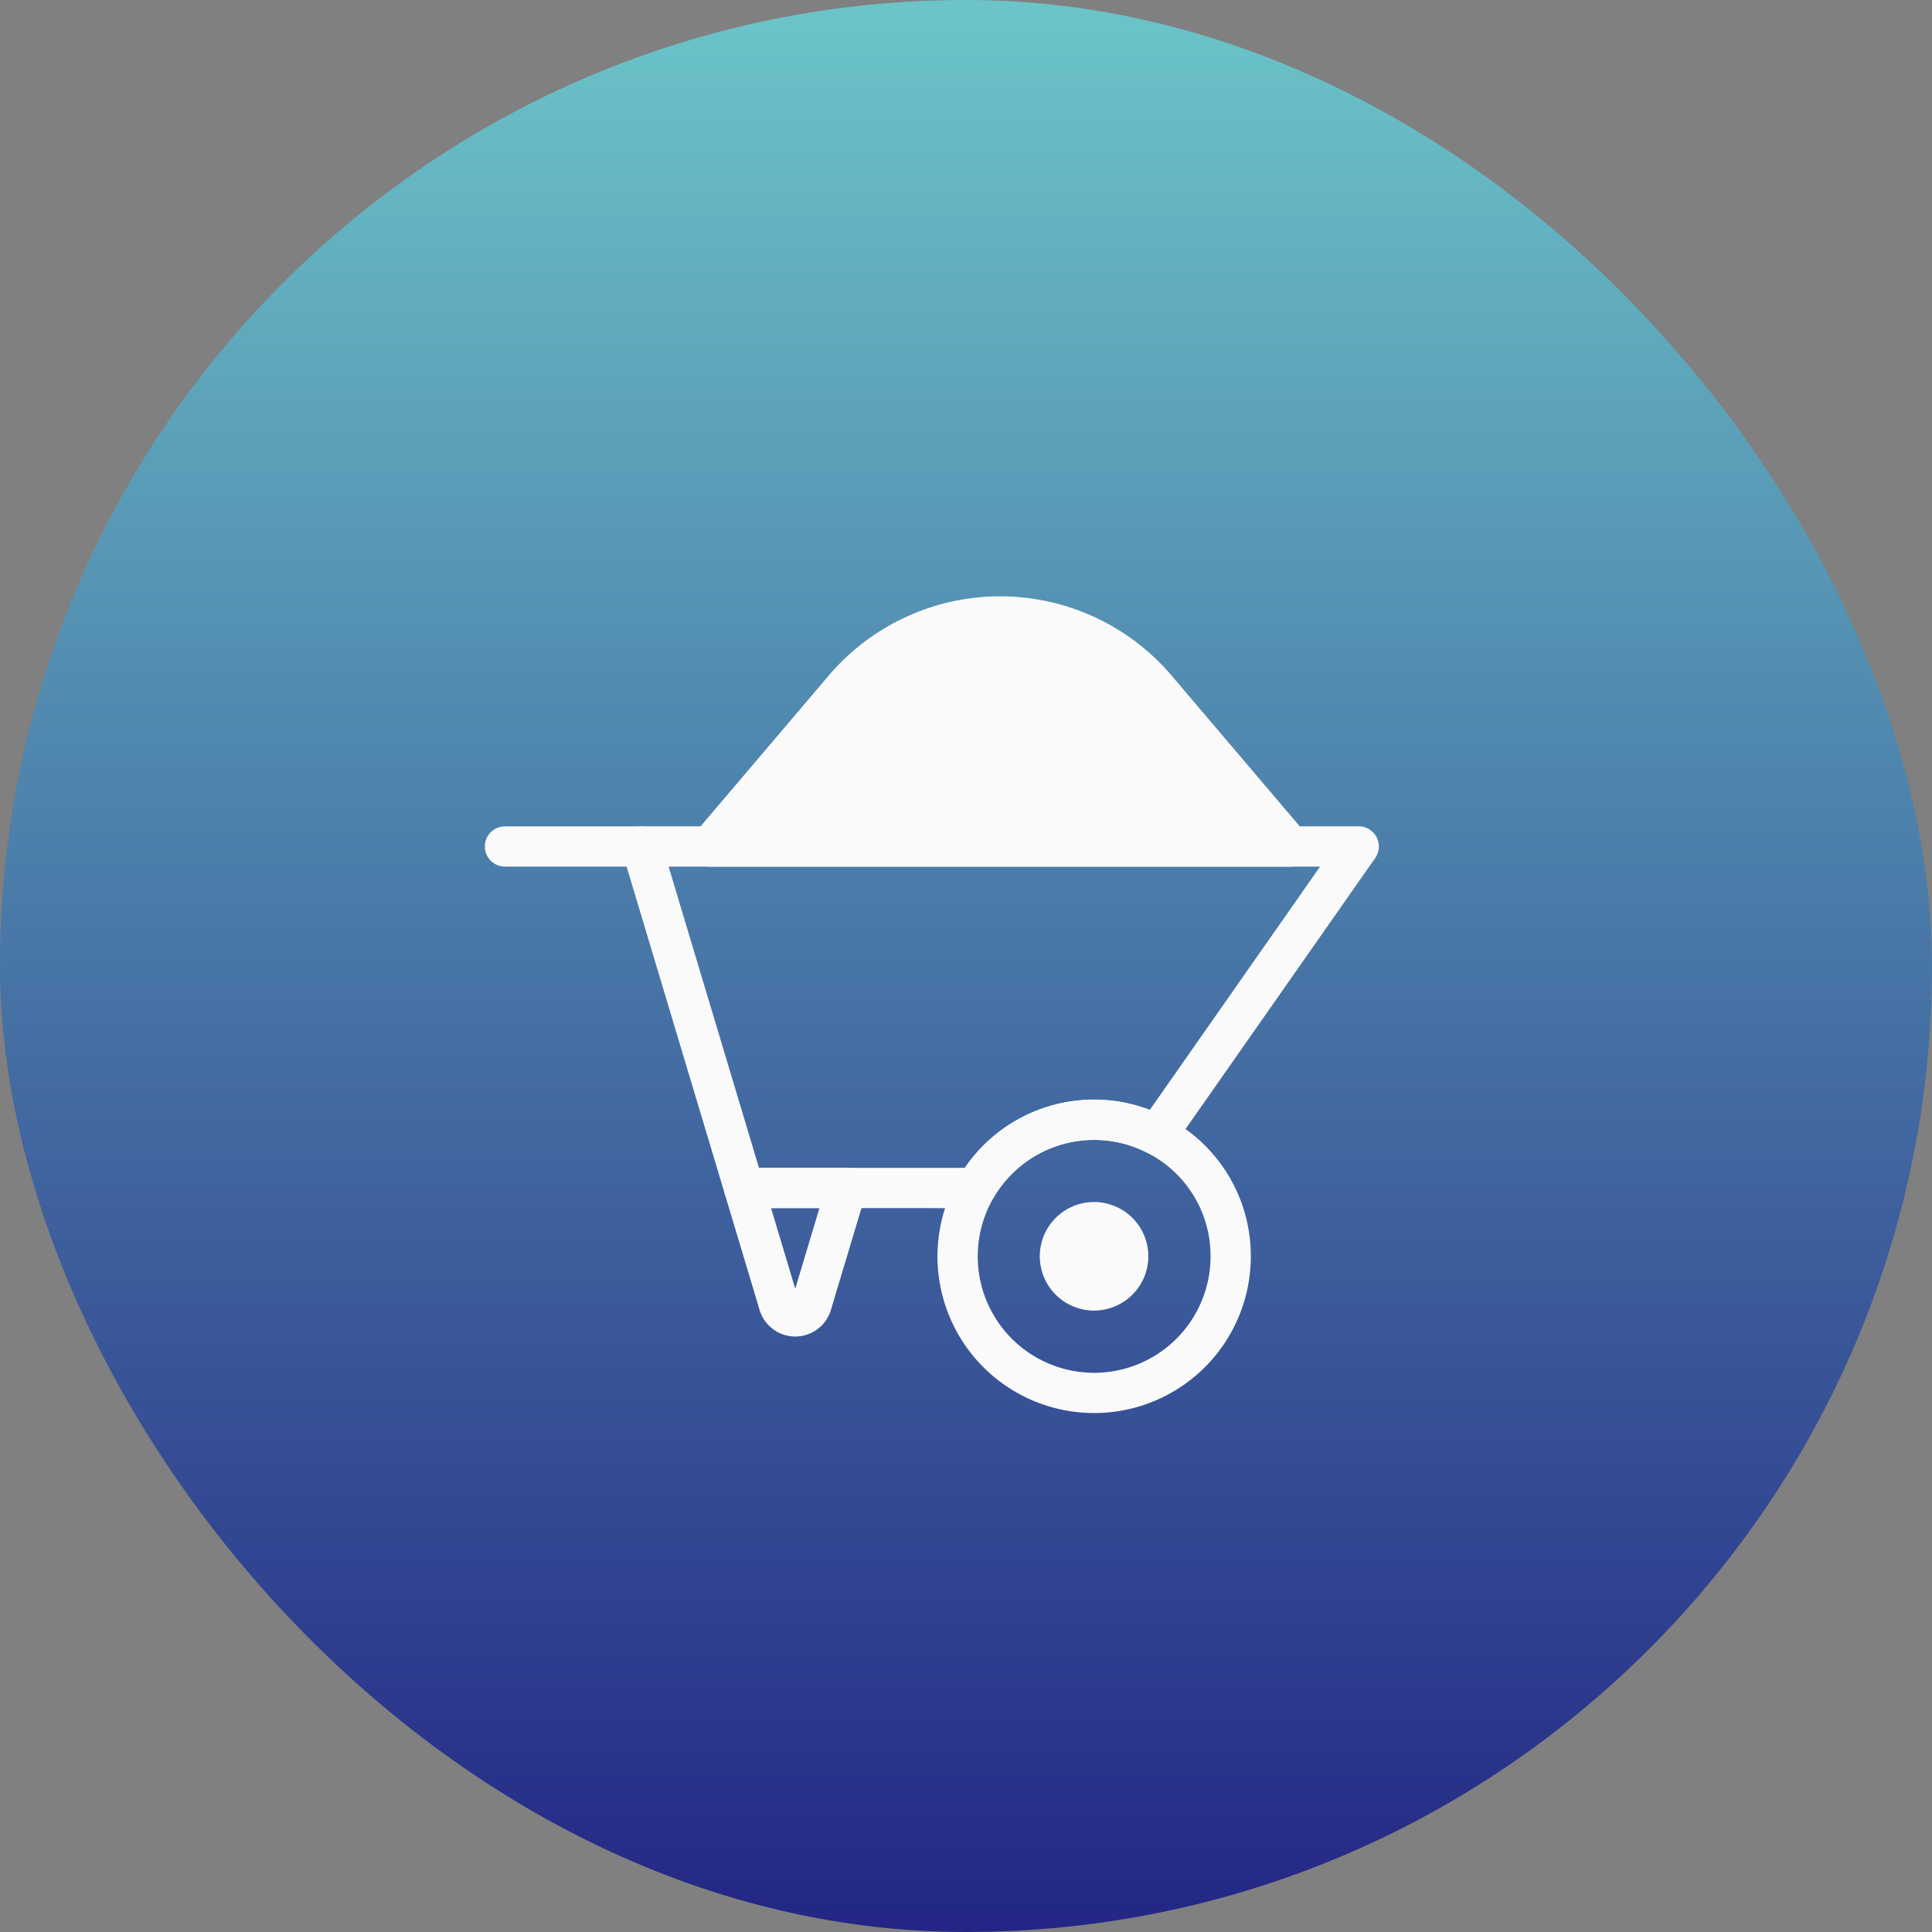 <svg xmlns="http://www.w3.org/2000/svg" xmlns:xlink="http://www.w3.org/1999/xlink" width="144" height="144" viewBox="0 0 144 144">
  <rect x="0" y="0" width="144" height="144" fill="#808080" stroke="none"/>
  <defs>
    <linearGradient id="linear-gradient" x1="0.5" x2="0.5" y2="1" gradientUnits="objectBoundingBox">
      <stop offset="0" stop-color="#6cc5c9"/>
      <stop offset="1" stop-color="#232584"/>
    </linearGradient>
    <clipPath id="clip-path">
      <rect id="長方形_2983" data-name="長方形 2983" width="112" height="112" fill="none"/>
    </clipPath>
  </defs>
  <g id="region-civil" transform="translate(-536 -1368)">
    <rect id="長方形_2611" data-name="長方形 2611" width="144" height="144" rx="72" transform="translate(536 1368)" fill="url(#linear-gradient)"/>
    <g id="グループ_3656" data-name="グループ 3656" transform="translate(552 1384)">
      <g id="グループ_3653" data-name="グループ 3653" clip-path="url(#clip-path)">
        <path id="パス_5997" data-name="パス 5997" d="M39.454,72.546l2.6,8.664a1.273,1.273,0,0,0,2.438,0l2.6-8.664Z" fill="none" stroke="#fafafa" stroke-linecap="round" stroke-linejoin="round" stroke-width="3"/>
        <path id="パス_5998" data-name="パス 5998" d="M65.546,67.455A10.128,10.128,0,0,1,70.218,68.6L85.272,47.091H31.819l7.636,25.455H56.737A10.17,10.17,0,0,1,65.546,67.455Z" fill="none" stroke="#fafafa" stroke-linecap="round" stroke-linejoin="round" stroke-width="3"/>
        <path id="パス_5999" data-name="パス 5999" d="M70.219,68.6a10.177,10.177,0,1,0,5.509,9.04A10.119,10.119,0,0,0,70.219,68.6Z" fill="none" stroke="#fafafa" stroke-linecap="round" stroke-linejoin="round" stroke-width="3"/>
        <path id="パス_6000" data-name="パス 6000" d="M65.545,80.182a2.545,2.545,0,1,1,2.545-2.545,2.548,2.548,0,0,1-2.545,2.545" fill="#fafafa"/>
        <path id="パス_6001" data-name="パス 6001" d="M65.545,80.182a2.545,2.545,0,1,1,2.545-2.545A2.548,2.548,0,0,1,65.545,80.182Z" fill="none" stroke="#fafafa" stroke-linecap="round" stroke-linejoin="round" stroke-width="3"/>
        <path id="パス_6002" data-name="パス 6002" d="M70.182,35.327l10,11.764H36.909l10-11.764a15.273,15.273,0,0,1,23.274,0" fill="#fafafa"/>
        <path id="パス_6003" data-name="パス 6003" d="M70.182,35.327l10,11.764H36.909l10-11.764A15.273,15.273,0,0,1,70.182,35.327Z" fill="none" stroke="#fafafa" stroke-linecap="round" stroke-linejoin="round" stroke-width="3"/>
        <line id="線_153" data-name="線 153" x2="10.182" transform="translate(21.637 47.092)" fill="none" stroke="#fafafa" stroke-linecap="round" stroke-linejoin="round" stroke-width="3"/>
      </g>
    </g>
  </g>
</svg>
